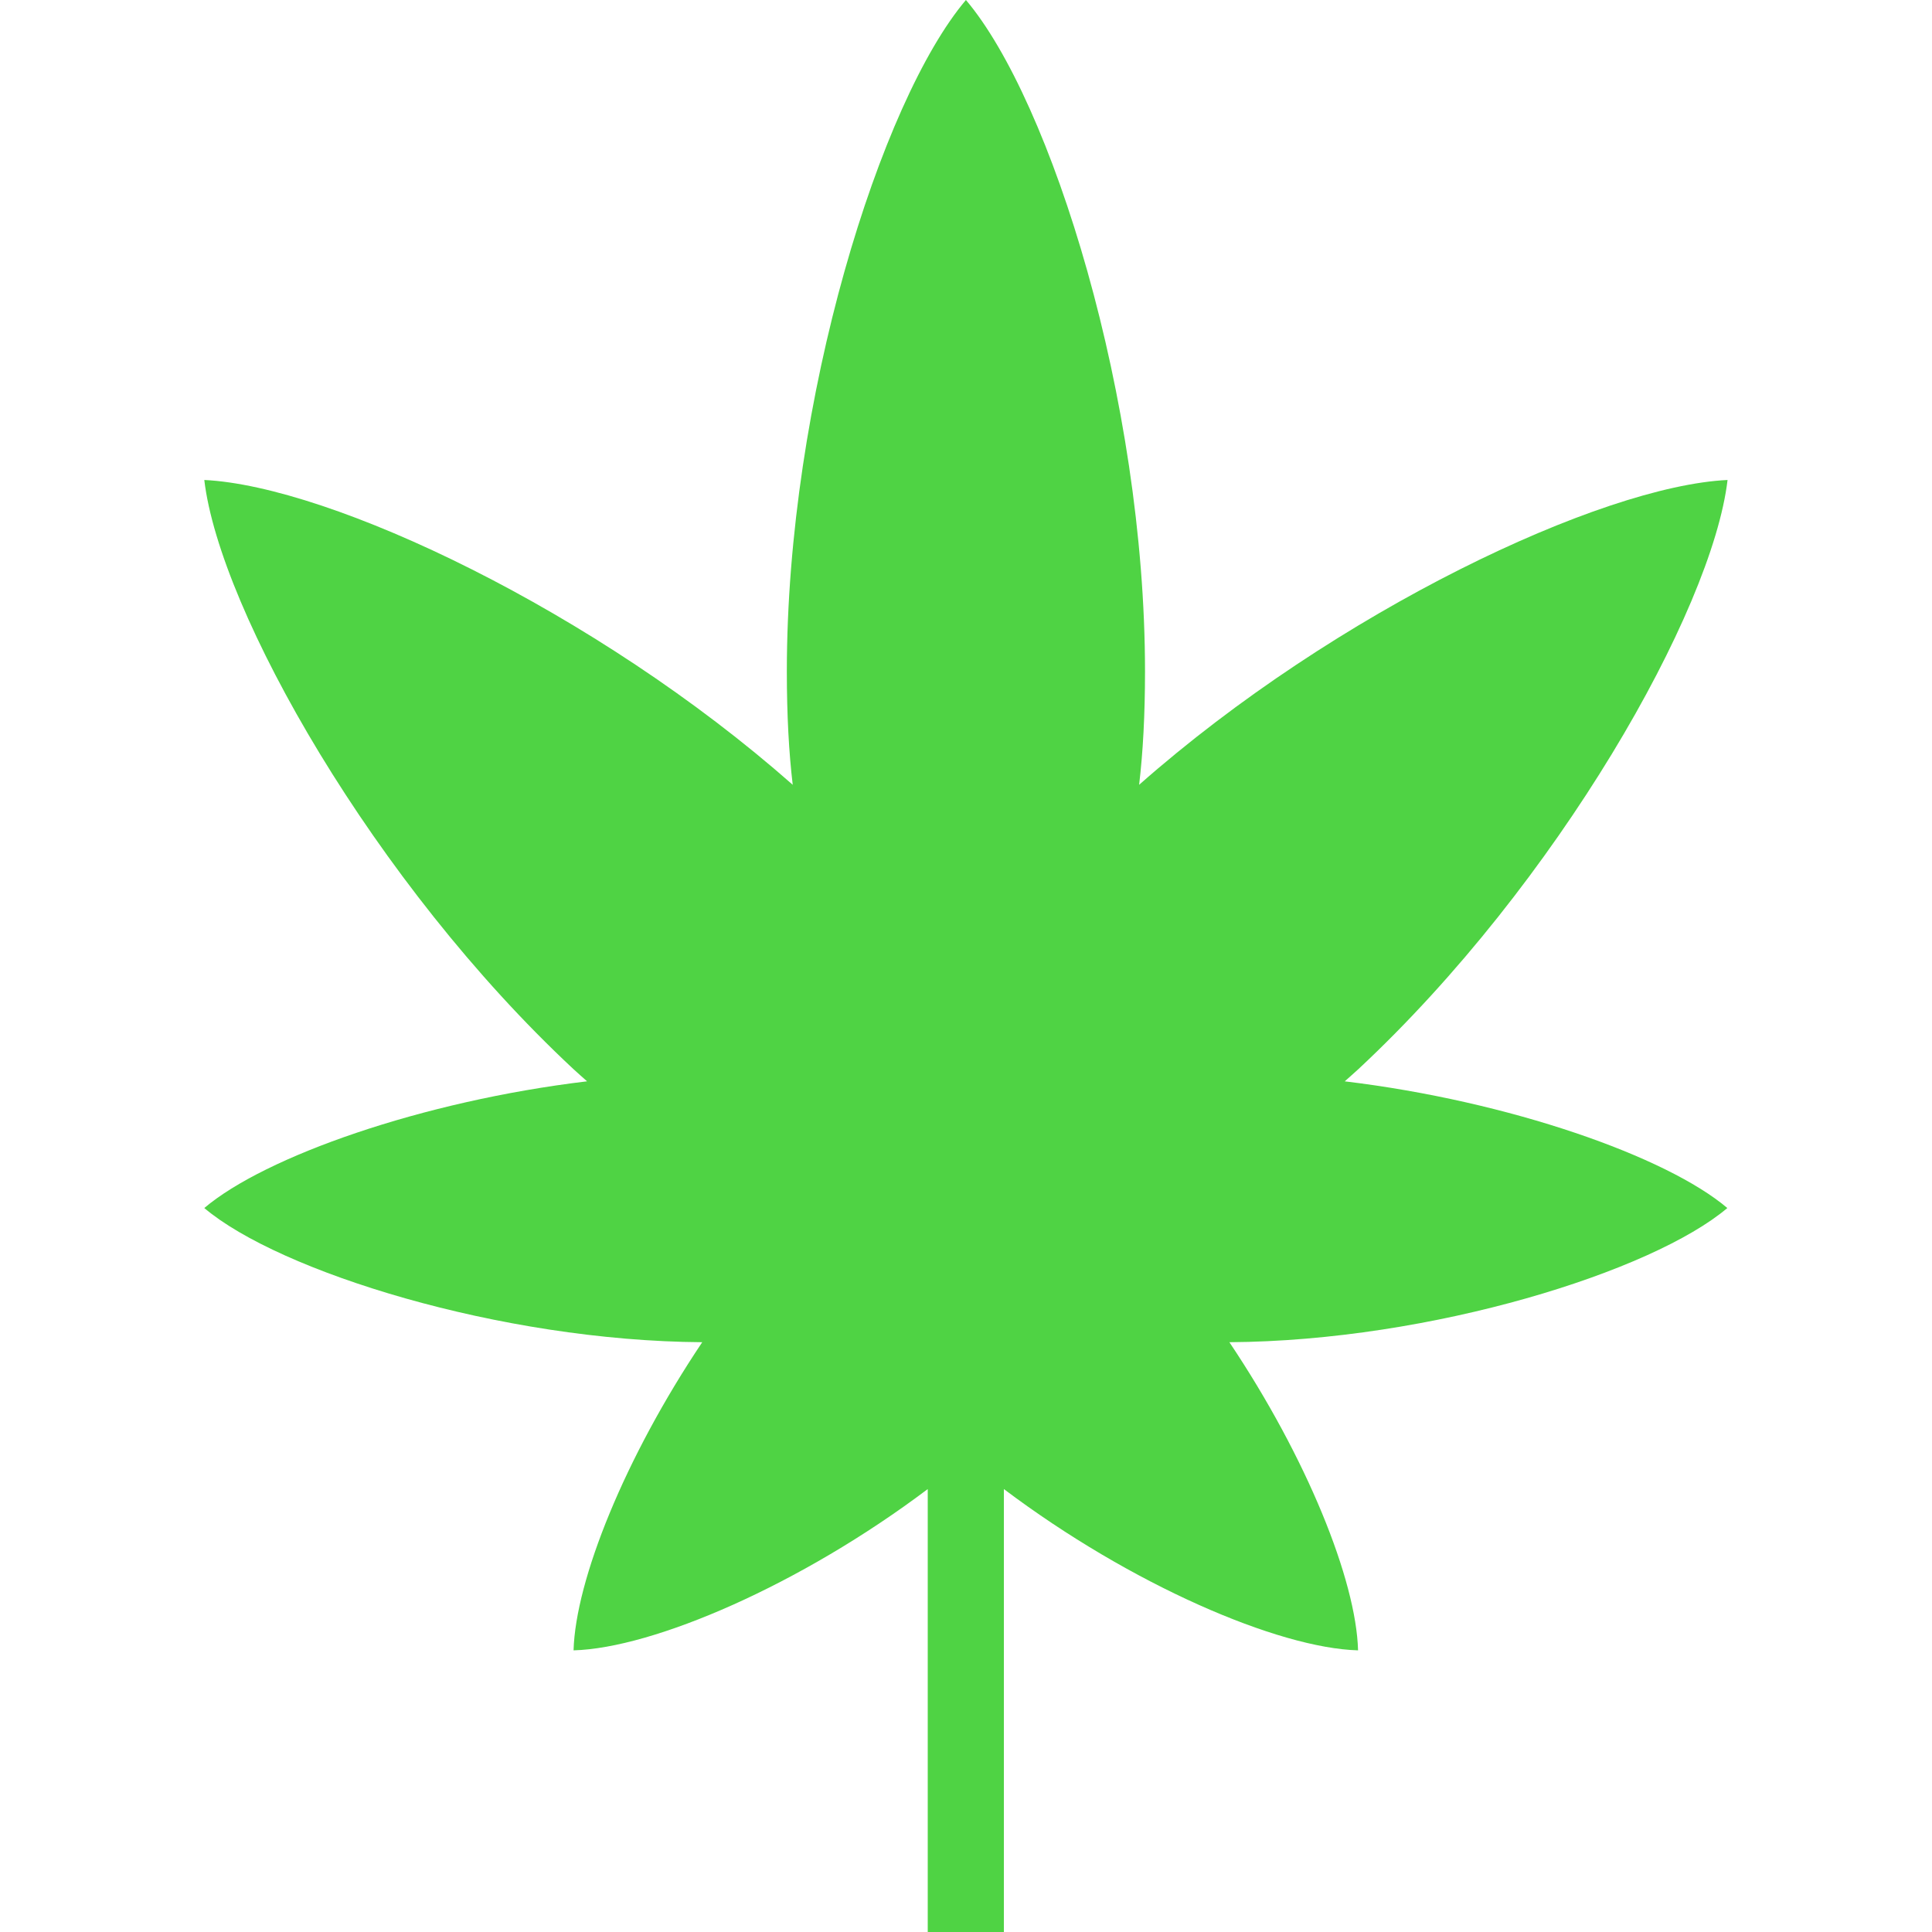 <?xml version="1.0" encoding="UTF-8"?>
<svg xmlns="http://www.w3.org/2000/svg" id="Ikon" viewBox="0 0 256 256">
  <defs>
    <style>
      .cls-1 {
        fill: #4fd344;
      }
    </style>
  </defs>
  <path class="cls-1" d="M178.19,143.28c.61-.56,1.2-1.05,1.83-1.64,26.35-24.58,46.85-60.71,48.89-78.04-16.72.79-51.86,17.34-77.97,40.39.51-4.3.78-9.26.78-15.01,0-36.04-12.44-75.67-23.73-88.98-11.28,13.31-23.73,52.94-23.73,88.98,0,5.75.27,10.72.78,15.01-26.1-23.04-61.24-39.59-77.97-40.39,2.04,17.33,22.54,53.46,48.89,78.04.63.59,1.21,1.08,1.83,1.64-21.89,2.62-42.69,9.98-50.72,16.79,9.89,8.38,39.16,17.61,65.98,17.78-10.24,15.27-16.79,31.52-17.05,40.83,10.57-.29,30.07-8.67,46.93-21.37v58.69h10.09v-58.69c16.86,12.7,36.36,21.08,46.93,21.37-.25-9.32-6.81-25.56-17.05-40.83,26.83-.17,56.09-9.4,65.98-17.78-8.03-6.81-28.83-14.16-50.72-16.79Z"></path>
</svg>
